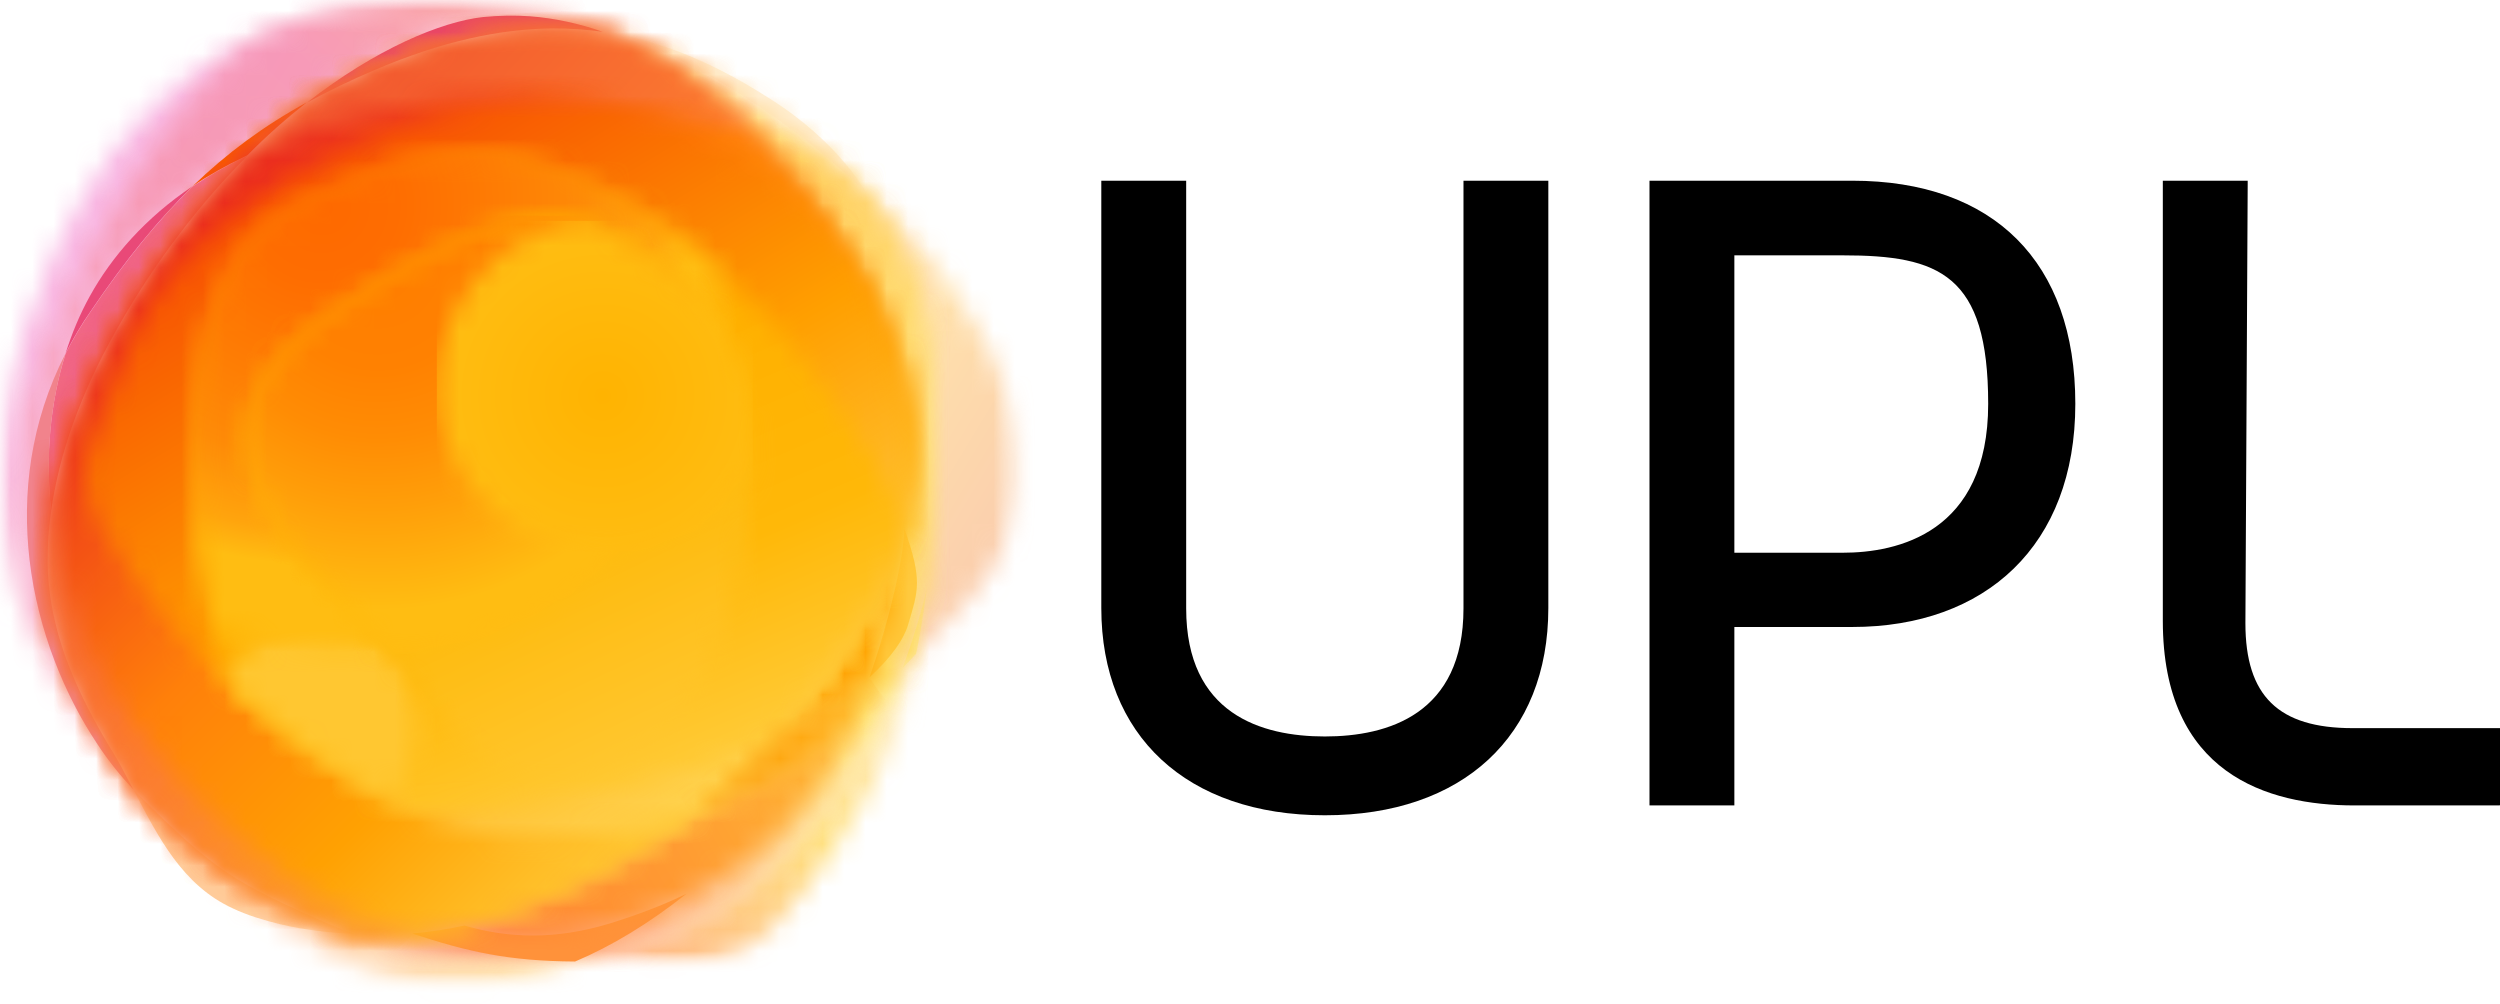 <svg xmlns="http://www.w3.org/2000/svg" width="117" height="47" viewBox="0 0 117 47" fill="none"><path d="M116.982 37.694H110.192C106.096 37.694 101.22 36.205 101.22 29.059V8.457H105.192V8.634L105.085 29.166C105.085 32.57 106.628 34.077 110.103 34.077H117V37.676L116.982 37.694Z" fill="black"></path><path d="M81.168 37.694H77.196V8.457H86.682C93.313 8.457 97.125 12.269 97.125 18.9C97.125 25.531 92.923 29.343 86.682 29.343H81.168V37.694ZM81.168 25.868H86.239C88.774 25.868 93.047 24.964 93.047 18.9C93.047 12.836 90.76 11.95 86.239 11.95H81.168V25.868Z" fill="black"></path><path d="M62.002 38.155C55.548 38.155 51.541 34.431 51.541 28.456V8.457H55.513V28.474C55.513 33.421 59.041 34.467 62.002 34.467C64.963 34.467 68.491 33.421 68.491 28.474V8.457H72.462V28.456C72.462 34.449 68.455 38.155 62.002 38.155Z" fill="black"></path><path d="M2.394 23.918C2.766 21.258 3.759 18.457 5.39 15.549C6.897 12.836 8.954 9.946 11.507 7.358C11.524 7.34 11.56 7.305 11.578 7.287C11.524 7.322 11.454 7.34 11.4 7.376C10.532 7.783 9.752 8.244 9.025 8.723C7.376 10.319 5.869 12.198 4.273 14.539C3.812 15.212 3.404 15.886 3.067 16.56C2.358 18.811 2.11 21.347 2.394 23.935" fill="#ED504D"></path><path d="M10.922 32.269C10.939 32.322 10.975 32.393 10.993 32.446C12.145 35.442 13.812 36.914 15.638 37.481C16.719 37.818 17.978 37.978 19.361 38.013C18.865 37.783 18.333 37.517 17.748 37.197C15.336 35.85 13.067 34.29 10.904 32.286" fill="#FEA500"></path><g opacity="0.5"><mask id="mask0_176_927" style="mask-type:luminance" maskUnits="userSpaceOnUse" x="0" y="0" width="48" height="47"><path d="M47.658 0H0V46.133H47.658V0Z" fill="white"></path></mask><g mask="url(#mask0_176_927)"><mask id="mask1_176_927" style="mask-type:luminance" maskUnits="userSpaceOnUse" x="0" y="0" width="48" height="47"><path d="M16.755 0.284C11.844 1.152 7.163 3.44 3.652 9.645C2.358 11.932 -0.585 18.014 0.106 24.769C0.461 28.297 2.074 30.992 3.333 33.031C4.84 35.46 6.844 37.729 8.404 39.29C11.489 42.428 15.833 45.619 19.822 46.045C21.56 46.222 23.563 46.151 25.62 45.477C28.474 44.555 31.453 42.641 34.325 39.91C37.41 36.985 38.58 35.265 40.034 33.669C42.321 31.169 43.633 29.84 45.531 27.854C48.35 24.893 48.261 19.822 46.009 15.78C43.456 11.205 40.566 9.042 40.566 9.042C40.566 9.042 35.726 4.025 28.882 1.543C24.627 -0.018 20.053 -0.284 16.79 0.284" fill="white"></path></mask><g mask="url(#mask1_176_927)"><path d="M12.544 -21.924L-21.191 33.779L35.195 67.927L68.93 12.224L12.544 -21.924Z" fill="url(#paint0_linear_176_927)"></path></g></g></g><g opacity="0.5"><mask id="mask2_176_927" style="mask-type:luminance" maskUnits="userSpaceOnUse" x="26" y="30" width="17" height="16"><path d="M42.871 30.62H26.914V45.069H42.871V30.62Z" fill="white"></path></mask><g mask="url(#mask2_176_927)"><mask id="mask3_176_927" style="mask-type:luminance" maskUnits="userSpaceOnUse" x="26" y="30" width="17" height="16"><path d="M34.485 41.914C33.297 42.836 30.442 44.431 26.914 44.999C27.269 44.999 27.623 44.999 27.996 44.999C29.183 44.981 30.46 45.105 31.861 45.069C35.761 44.945 36.878 42.641 39.094 39.609C40.442 37.765 41.311 35.956 42.038 33.74C42.339 32.836 42.623 31.843 42.871 30.637C42.658 30.85 42.446 31.081 42.233 31.311C40.442 35.992 37.641 39.502 34.485 41.949" fill="white"></path></mask><g mask="url(#mask3_176_927)"><path d="M33.076 22.864L19.872 39.524L36.712 52.872L49.917 36.212L33.076 22.864Z" fill="url(#paint1_linear_176_927)"></path></g></g></g><g opacity="0.7"><mask id="mask4_176_927" style="mask-type:luminance" maskUnits="userSpaceOnUse" x="6" y="36" width="11" height="8"><path d="M16.613 36.967H6.241V43.722H16.613V36.967Z" fill="white"></path></mask><g mask="url(#mask4_176_927)"><path d="M15.39 43.243C11.028 41.328 10.088 40.814 6.347 37.056C6.312 37.02 6.276 36.985 6.241 36.949C7.429 39.219 8.546 41.435 10.904 42.516C11.578 42.836 12.34 43.066 13.138 43.261C14.29 43.527 15.496 43.669 16.613 43.704C16.17 43.562 15.762 43.403 15.39 43.243Z" fill="#FFB770"></path></g></g><g opacity="0.5"><mask id="mask5_176_927" style="mask-type:luminance" maskUnits="userSpaceOnUse" x="42" y="27" width="2" height="5"><path d="M43.385 27.446H42.233V31.276H43.385V27.446Z" fill="white"></path></mask><g mask="url(#mask5_176_927)"><path d="M43.385 27.446C43.314 27.783 43.243 28.084 43.172 28.35C42.907 29.361 42.587 30.336 42.233 31.276C42.446 31.045 42.658 30.832 42.871 30.602C42.995 30.035 43.102 29.414 43.208 28.74C43.279 28.297 43.332 27.871 43.385 27.446Z" fill="#FFE92C"></path></g></g><g opacity="0.5"><mask id="mask6_176_927" style="mask-type:luminance" maskUnits="userSpaceOnUse" x="0" y="0" width="30" height="27"><path d="M29.201 0H0.94V26.205H29.201V0Z" fill="white"></path></mask><g mask="url(#mask6_176_927)"><mask id="mask7_176_927" style="mask-type:luminance" maskUnits="userSpaceOnUse" x="0" y="-1" width="30" height="28"><path d="M28.847 1.525C27.162 0.904 25.407 0.496 23.723 0.248C21.152 -0.124 18.723 -0.089 16.737 0.266C15.141 0.55 13.581 0.975 12.074 1.649C9.876 3.404 7.854 5.851 6.223 8.546C3.954 12.287 1.844 17.429 1.241 20.177C0.904 21.755 0.709 24.893 1.33 26.116C1.33 26.134 1.365 26.169 1.365 26.187C1.011 23.12 1.383 19.787 3.05 16.524C3.351 15.567 3.723 14.68 4.184 13.847C5.213 11.986 6.791 10.177 9.007 8.688C10.585 7.163 12.287 5.904 14.344 4.769C17.57 2.252 20.638 0.975 22.588 0.762C23.333 0.674 24.06 0.674 24.787 0.727C25.957 0.816 27.091 1.064 28.191 1.454C28.527 1.507 28.864 1.56 29.201 1.631C29.077 1.578 28.971 1.543 28.847 1.489" fill="white"></path></mask><g mask="url(#mask7_176_927)"><path d="M13.942 -14.34L-12.381 13.986L16.024 40.382L42.347 12.055L13.942 -14.34Z" fill="url(#paint2_linear_176_927)"></path></g></g></g><path d="M24.804 0.762C24.077 0.709 23.35 0.727 22.606 0.798C20.655 1.011 17.588 2.287 14.361 4.805C15.336 4.273 16.4 3.759 17.57 3.262C20.691 1.933 23.404 1.347 25.904 1.33C26.701 1.33 27.464 1.383 28.208 1.489C27.109 1.099 25.957 0.851 24.804 0.762Z" fill="#E94665"></path><path d="M9.025 8.705C6.808 10.195 5.23 12.003 4.202 13.865C3.741 14.698 3.369 15.585 3.067 16.542C3.404 15.868 3.812 15.177 4.273 14.521C5.869 12.18 7.376 10.301 9.025 8.705Z" fill="#E94978"></path><g opacity="0.7"><mask id="mask8_176_927" style="mask-type:luminance" maskUnits="userSpaceOnUse" x="2" y="1" width="42" height="45"><path d="M43.864 1.33H2.234V45.123H43.864V1.33Z" fill="white"></path></mask><g mask="url(#mask8_176_927)"><mask id="mask9_176_927" style="mask-type:luminance" maskUnits="userSpaceOnUse" x="2" y="1" width="42" height="45"><path d="M43.704 17.499C43.633 16.755 43.527 16.134 43.421 15.585C42.889 12.872 41.967 11.063 41.311 10.053C40.867 9.361 40.548 9.042 40.548 9.042C40.548 9.042 40.442 8.936 40.247 8.759C39.13 7.677 34.893 3.83 29.201 1.667C28.864 1.596 28.545 1.542 28.191 1.489C27.446 1.383 26.666 1.33 25.886 1.33C23.404 1.33 20.673 1.933 17.553 3.262C16.383 3.759 15.336 4.273 14.344 4.805C13.422 5.532 12.482 6.347 11.56 7.287C11.542 7.305 11.507 7.34 11.489 7.358C8.936 9.946 6.879 12.854 5.372 15.549C3.741 18.475 2.748 21.258 2.376 23.918C2.287 24.574 2.234 25.23 2.216 25.868C2.216 26.524 2.234 27.18 2.323 27.818C2.642 30.194 3.617 32.464 5.142 34.999C5.514 35.637 5.869 36.276 6.205 36.914C6.241 36.967 6.294 37.02 6.33 37.073C10.053 40.832 11.01 41.346 15.372 43.261C15.744 43.421 16.152 43.58 16.595 43.722C19.698 44.768 24.237 45.424 26.896 44.999C30.425 44.431 33.279 42.836 34.467 41.914C37.623 39.467 40.424 35.956 42.215 31.293C42.57 30.371 42.889 29.396 43.155 28.368C43.226 28.102 43.297 27.8 43.367 27.464C43.953 22.978 43.917 19.769 43.687 17.517" fill="white"></path></mask><g mask="url(#mask9_176_927)"><path d="M18.609 -19.018L-19.308 28.142L27.575 65.837L65.492 18.677L18.609 -19.018Z" fill="url(#paint3_linear_176_927)"></path></g></g></g><g opacity="0.5"><mask id="mask10_176_927" style="mask-type:luminance" maskUnits="userSpaceOnUse" x="29" y="1" width="12" height="9"><path d="M40.531 1.667H29.201V9.042H40.531V1.667Z" fill="white"></path></mask><g mask="url(#mask10_176_927)"><path d="M36.045 4.628C33.829 3.209 31.613 2.163 29.201 1.667C34.892 3.83 39.13 7.677 40.247 8.759C40.442 8.936 40.548 9.042 40.548 9.042C40.548 9.042 39.325 6.702 36.045 4.628Z" fill="#FFE1B1"></path></g></g><path d="M21.737 43.314C20.939 43.492 20.123 43.616 19.29 43.687C21.861 44.538 23.794 44.981 26.914 44.999C28.634 44.272 30.389 43.208 32.127 41.825C31.01 42.375 29.822 42.818 28.51 43.226C26.045 43.97 23.847 43.935 21.737 43.314Z" fill="#FF923A"></path><g opacity="0.5"><mask id="mask11_176_927" style="mask-type:luminance" maskUnits="userSpaceOnUse" x="35" y="6" width="9" height="28"><path d="M43.864 6.188H35.229V33.9H43.864V6.188Z" fill="white"></path></mask><g mask="url(#mask11_176_927)"><mask id="mask12_176_927" style="mask-type:luminance" maskUnits="userSpaceOnUse" x="35" y="6" width="9" height="28"><path d="M43.704 17.5C43.633 16.755 43.527 16.134 43.421 15.585C42.889 12.872 41.967 11.063 41.311 10.053C40.868 9.361 40.548 9.042 40.548 9.042C40.548 9.042 40.442 8.936 40.247 8.759C39.786 8.333 38.811 7.5 37.552 6.95C36.914 6.666 36.169 6.436 35.229 6.188C35.371 6.33 35.495 6.454 35.62 6.596C39.024 10.23 41.984 14.06 42.889 19.804C43.119 21.329 42.765 23.138 42.321 24.68C43.208 27.162 42.995 27.623 42.516 29.237C42.321 29.91 41.736 30.779 40.708 31.701C40.442 32.481 40.141 33.191 39.839 33.882C39.91 33.811 39.963 33.74 40.034 33.669C40.885 32.747 41.594 31.985 42.251 31.276C42.605 30.354 42.924 29.378 43.19 28.35C43.261 28.084 43.332 27.783 43.403 27.446C43.988 22.96 43.953 19.751 43.722 17.5" fill="white"></path></mask><g mask="url(#mask12_176_927)"><path d="M43.817 4.979L31.521 6.664L35.407 35.033L47.703 33.348L43.817 4.979Z" fill="url(#paint4_linear_176_927)"></path></g></g></g><path d="M42.321 24.68C42.321 26.027 41.612 29.077 40.69 31.701C41.719 30.761 42.304 29.91 42.499 29.237C42.977 27.623 43.19 27.162 42.304 24.68" fill="#FFC93D"></path><path d="M11.578 7.269C12.5 6.33 13.439 5.514 14.361 4.787C12.322 5.904 10.602 7.181 9.025 8.705C9.751 8.209 10.549 7.766 11.4 7.358C11.454 7.322 11.524 7.305 11.578 7.269Z" fill="#F95700"></path><path d="M6.223 36.914C5.886 36.275 5.55 35.619 5.159 34.999C3.635 32.464 2.66 30.194 2.34 27.818C2.252 27.18 2.216 26.542 2.234 25.868C2.234 25.23 2.305 24.574 2.394 23.918C2.128 21.329 2.358 18.794 3.067 16.542C1.401 19.804 1.028 23.137 1.383 26.205C1.773 29.538 3.05 32.552 4.521 34.768C5.071 35.619 5.674 36.346 6.241 36.949C6.241 36.949 6.241 36.914 6.223 36.914Z" fill="#F1838C"></path><mask id="mask13_176_927" style="mask-type:luminance" maskUnits="userSpaceOnUse" x="2" y="23" width="18" height="21"><path d="M2.234 25.886C2.234 26.542 2.252 27.198 2.34 27.836C2.659 30.212 3.635 32.481 5.159 35.017C5.532 35.655 5.886 36.293 6.223 36.931C6.259 36.985 6.312 37.038 6.347 37.091C10.071 40.85 11.028 41.364 15.39 43.279C15.762 43.438 16.17 43.598 16.613 43.74C17.606 43.793 18.546 43.758 19.308 43.704C16.418 42.729 11.188 40.548 6.365 34.041C5.372 32.712 4.592 31.311 3.972 29.875C3.138 27.925 2.624 25.921 2.411 23.935C2.323 24.591 2.269 25.247 2.252 25.886" fill="white"></path></mask><g mask="url(#mask13_176_927)"><path d="M11.651 15.447L-7.651 32.828L9.859 52.275L29.162 34.895L11.651 15.447Z" fill="url(#paint5_linear_176_927)"></path></g><mask id="mask14_176_927" style="mask-type:luminance" maskUnits="userSpaceOnUse" x="11" y="1" width="25" height="7"><path d="M25.886 1.33C23.404 1.33 20.673 1.933 17.553 3.262C16.383 3.759 15.336 4.273 14.344 4.805C13.422 5.532 12.482 6.347 11.56 7.287C15.407 5.496 20.904 4.308 24.574 4.362C26.294 4.397 28.723 4.823 31.453 5.372C32.003 5.479 32.517 5.585 32.995 5.691C33.829 5.869 34.556 6.028 35.194 6.188C33.12 4.078 30.744 2.411 28.173 1.489C27.446 1.383 26.701 1.33 25.939 1.33C25.177 1.33 25.886 1.33 25.85 1.33" fill="white"></path></mask><g mask="url(#mask14_176_927)"><path d="M35.174 0.036L11.291 1.329L11.68 8.517L35.563 7.224L35.174 0.036Z" fill="url(#paint6_linear_176_927)"></path></g><mask id="mask15_176_927" style="mask-type:luminance" maskUnits="userSpaceOnUse" x="21" y="31" width="20" height="13"><path d="M36.63 36.258C35.265 37.127 33.829 37.712 32.428 38.119C32.074 38.385 31.683 38.669 31.293 38.935C28.35 40.903 25.177 42.552 21.737 43.314C23.847 43.917 26.045 43.97 28.51 43.226C29.804 42.836 31.01 42.375 32.127 41.825C35.513 40.176 38.048 37.747 39.839 33.9C40.158 33.226 40.442 32.499 40.708 31.719C39.981 33.332 38.775 34.91 36.63 36.276" fill="white"></path></mask><g mask="url(#mask15_176_927)"><path d="M35.908 23.442L16.416 34.786L26.539 52.178L46.03 40.834L35.908 23.442Z" fill="url(#paint7_linear_176_927)"></path></g><mask id="mask16_176_927" style="mask-type:luminance" maskUnits="userSpaceOnUse" x="36" y="24" width="7" height="11"><path d="M38.935 31.187C38.084 32.357 37.233 33.474 36.311 34.538C38.261 33.616 39.697 32.641 40.726 31.719C41.648 29.077 42.339 26.028 42.357 24.698C41.736 26.843 40.726 28.758 38.953 31.187" fill="white"></path></mask><g mask="url(#mask16_176_927)"><path d="M37.989 22.006L31.89 31.805L40.65 37.258L46.749 27.459L37.989 22.006Z" fill="url(#paint8_linear_176_927)"></path></g><mask id="mask17_176_927" style="mask-type:luminance" maskUnits="userSpaceOnUse" x="2" y="1" width="41" height="43"><path d="M25.886 1.33C23.404 1.33 20.673 1.933 17.553 3.262C16.383 3.759 15.336 4.273 14.344 4.805C13.422 5.532 12.482 6.347 11.56 7.287C11.542 7.305 11.507 7.34 11.489 7.358C8.936 9.946 6.879 12.854 5.372 15.549C3.741 18.475 2.748 21.258 2.376 23.918C2.287 24.574 2.234 25.23 2.216 25.868C2.216 26.524 2.234 27.18 2.323 27.818C2.642 30.194 3.617 32.464 5.142 34.999C5.514 35.637 5.869 36.276 6.205 36.914C6.241 36.967 6.294 37.02 6.33 37.073C10.053 40.832 11.01 41.346 15.372 43.261C15.744 43.421 16.152 43.58 16.595 43.722C17.588 43.758 18.528 43.74 19.29 43.687C20.123 43.616 20.939 43.492 21.737 43.314C25.177 42.57 28.35 40.903 31.293 38.935C31.683 38.669 32.074 38.403 32.428 38.119C33.935 36.985 35.176 35.797 36.293 34.52C36.985 33.722 37.641 32.907 38.279 32.038C38.492 31.754 38.705 31.471 38.917 31.169C40.69 28.74 41.701 26.825 42.321 24.68C42.765 23.138 43.119 21.311 42.889 19.804C42.002 14.06 39.041 10.23 35.62 6.596C35.495 6.454 35.353 6.312 35.229 6.188C33.155 4.078 30.762 2.411 28.208 1.489C27.481 1.383 26.737 1.33 25.974 1.33C25.212 1.33 25.921 1.33 25.886 1.33Z" fill="white"></path></mask><g mask="url(#mask17_176_927)"><path d="M21.04 -19.095L-18.927 24.217L24.32 64.124L64.287 20.812L21.04 -19.095Z" fill="url(#paint9_linear_176_927)"></path></g><mask id="mask18_176_927" style="mask-type:luminance" maskUnits="userSpaceOnUse" x="2" y="4" width="41" height="40"><path d="M11.578 7.269C11.56 7.287 11.524 7.322 11.507 7.34C8.954 9.929 6.897 12.836 5.39 15.531C3.759 18.457 2.766 21.24 2.394 23.9C2.606 25.868 3.12 27.889 3.954 29.839C4.574 31.276 5.372 32.676 6.347 34.006C11.188 40.513 16.4 42.711 19.29 43.669C20.123 43.598 20.939 43.474 21.737 43.297C25.177 42.552 28.35 40.885 31.293 38.917C31.683 38.651 32.074 38.385 32.428 38.102C33.935 36.967 35.176 35.779 36.293 34.502C36.985 33.705 37.641 32.889 38.279 32.02C38.492 31.736 38.705 31.453 38.917 31.151C40.69 28.722 41.701 26.808 42.321 24.662C42.765 23.12 43.119 21.294 42.889 19.787C42.002 14.042 39.041 10.212 35.62 6.578C35.495 6.436 35.353 6.294 35.229 6.17C34.591 6.01 33.864 5.833 33.031 5.673C32.552 5.567 32.038 5.461 31.488 5.354C28.758 4.805 26.329 4.379 24.609 4.344C24.52 4.344 24.414 4.344 24.308 4.344C20.638 4.344 15.336 5.514 11.595 7.269" fill="white"></path></mask><g mask="url(#mask18_176_927)"><path d="M22.773 -16.06L-17.258 23.971L22.773 64.001L62.803 23.971L22.773 -16.06Z" fill="url(#paint10_linear_176_927)"></path></g><mask id="mask19_176_927" style="mask-type:luminance" maskUnits="userSpaceOnUse" x="3" y="4" width="40" height="36"><path d="M16.755 6.755C11.773 8.847 8.936 11.383 7.447 13.652C5.957 15.921 5.372 17.996 4.468 20.301C3.883 21.826 3.245 23.067 6.418 27.269C7.872 29.201 9.379 30.85 10.922 32.286C13.085 34.29 15.354 35.85 17.765 37.197C18.333 37.517 18.882 37.783 19.379 38.013C22.464 39.431 24.201 39.236 26.276 39.077C27.801 38.971 30.07 38.811 32.464 38.119C33.971 36.985 35.212 35.797 36.329 34.52C37.251 33.456 38.102 32.357 38.953 31.169C40.726 28.74 41.736 26.825 42.357 24.68C42.357 21.808 41.878 17.588 41.009 14.982C40.814 14.45 40.619 13.954 40.389 13.492C40.371 13.439 40.336 13.404 40.318 13.368C39.662 12.145 38.953 11.117 38.226 10.248C37.552 9.432 36.843 8.776 36.116 8.209C34.361 6.844 32.535 6.099 30.762 5.532C29.29 5.053 27.623 4.787 25.832 4.787C23.049 4.787 19.964 5.408 16.755 6.755Z" fill="white"></path></mask><g mask="url(#mask19_176_927)"><path d="M31.894 -12.486L-12.102 14.054L13.659 56.76L57.656 30.22L31.894 -12.486Z" fill="url(#paint11_linear_176_927)"></path></g><mask id="mask20_176_927" style="mask-type:luminance" maskUnits="userSpaceOnUse" x="9" y="7" width="34" height="32"><path d="M14.521 9.255C12.127 10.248 9.432 12.376 9.078 19.396C8.883 23.191 9.556 28.616 10.904 32.286C13.067 34.29 15.336 35.85 17.748 37.197C18.315 37.517 18.865 37.782 19.361 38.013C21.311 38.048 23.528 37.836 25.85 37.463C28.102 37.109 30.992 36.541 33.12 35.815C34.307 35.407 35.353 34.981 36.293 34.538C37.215 33.474 38.066 32.375 38.917 31.187C40.69 28.758 41.701 26.843 42.321 24.698C41.648 22.783 40.637 20.762 37.978 17.304C33.244 11.134 28.51 8.564 24.627 7.358C23.811 7.11 22.996 7.003 22.18 7.003C19.184 7.003 16.4 8.475 14.503 9.255" fill="white"></path></mask><g mask="url(#mask20_176_927)"><path d="M37.214 -5.086L-2.285 11.762L14.069 50.103L53.568 33.255L37.214 -5.086Z" fill="url(#paint12_linear_176_927)"></path></g><mask id="mask21_176_927" style="mask-type:luminance" maskUnits="userSpaceOnUse" x="10" y="29" width="10" height="9"><path d="M10.656 31.524C10.744 31.772 10.833 32.038 10.922 32.269C13.085 34.272 15.354 35.832 17.765 37.18C17.925 37.268 18.085 37.357 18.226 37.428C20.017 35.07 19.875 31.896 17.872 30.247C17.074 29.591 16.099 29.29 15.088 29.29C13.51 29.29 11.844 30.052 10.656 31.506" fill="white"></path></mask><g mask="url(#mask21_176_927)"><path d="M14.369 24.741L6.665 34.222L16.283 42.038L23.987 32.557L14.369 24.741Z" fill="url(#paint13_radial_176_927)"></path></g><mask id="mask22_176_927" style="mask-type:luminance" maskUnits="userSpaceOnUse" x="9" y="7" width="25" height="24"><path d="M14.521 9.255C12.127 10.248 9.432 12.376 9.078 19.396C8.936 22.251 9.273 26.045 10.035 29.325C13.794 30.62 18.067 30.637 22.163 29.095C29.414 26.347 33.846 19.538 33.581 12.517C30.371 9.663 27.286 8.191 24.609 7.358C23.794 7.11 22.978 7.003 22.163 7.003C19.166 7.003 16.383 8.475 14.485 9.255" fill="white"></path></mask><g mask="url(#mask22_176_927)"><path d="M30.736 -1.232L1.114 9.961L12.044 38.886L41.666 27.693L30.736 -1.232Z" fill="url(#paint14_radial_176_927)"></path></g><mask id="mask23_176_927" style="mask-type:luminance" maskUnits="userSpaceOnUse" x="32" y="31" width="9" height="8"><path d="M36.293 34.52C35.176 35.779 33.953 36.985 32.428 38.119C33.811 37.712 35.265 37.127 36.63 36.258C38.775 34.893 39.981 33.332 40.708 31.701C39.697 32.623 38.243 33.598 36.293 34.52Z" fill="white"></path></mask><g mask="url(#mask23_176_927)"><path d="M37.83 27.806L29.378 33.969L35.301 42.092L43.753 35.928L37.83 27.806Z" fill="url(#paint15_linear_176_927)"></path></g><mask id="mask24_176_927" style="mask-type:luminance" maskUnits="userSpaceOnUse" x="11" y="10" width="25" height="27"><path d="M15.531 14.592C10.922 17.73 11.081 20.691 12.305 23.457C13.528 26.258 15.336 27.127 18.28 30.602C21.223 34.077 22.73 37.517 28.368 36.045C34.006 34.574 35.478 24.095 35.176 19.432C34.875 14.787 30.62 11.986 27.836 10.514C27.251 10.213 26.595 10.071 25.85 10.071C23.031 10.071 19.184 12.092 15.549 14.574" fill="white"></path></mask><g mask="url(#mask24_176_927)"><path d="M30.967 0.58L0.312 15.136L15.454 47.024L46.109 32.468L30.967 0.58Z" fill="url(#paint16_linear_176_927)"></path></g><mask id="mask25_176_927" style="mask-type:luminance" maskUnits="userSpaceOnUse" x="11" y="10" width="23" height="21"><path d="M15.531 14.592C10.922 17.73 11.081 20.691 12.305 23.457C13.528 26.24 15.336 27.127 18.28 30.602C26.559 30.3 33.226 23.634 33.687 15.265C32.127 13.014 29.662 11.489 27.836 10.531C27.251 10.23 26.595 10.088 25.85 10.088C23.031 10.088 19.184 12.11 15.549 14.592" fill="white"></path></mask><g mask="url(#mask25_176_927)"><path d="M33.687 10.088H10.939V30.602H33.687V10.088Z" fill="url(#paint17_radial_176_927)"></path></g><mask id="mask26_176_927" style="mask-type:luminance" maskUnits="userSpaceOnUse" x="20" y="10" width="16" height="16"><path d="M20.443 18.049C20.443 22.34 23.918 25.815 28.208 25.815C32.499 25.815 33.953 24.024 35.212 21.418C35.229 20.691 35.212 20.017 35.194 19.45C34.893 14.805 30.637 12.003 27.854 10.532C27.712 10.461 27.552 10.39 27.393 10.336C23.492 10.744 20.46 14.042 20.46 18.067" fill="white"></path></mask><g mask="url(#mask26_176_927)"><path d="M35.229 10.336H20.443V25.815H35.229V10.336Z" fill="url(#paint18_radial_176_927)"></path></g><defs><linearGradient id="paint0_linear_176_927" x1="4.918" y1="7.575" x2="44.243" y2="31.391" gradientUnits="userSpaceOnUse"><stop stop-color="#F26BC7"></stop><stop offset="0.5" stop-color="#FFA97F"></stop><stop offset="0.8" stop-color="#FFC358"></stop><stop offset="1" stop-color="#F69A5C"></stop></linearGradient><linearGradient id="paint1_linear_176_927" x1="27.673" y1="43.038" x2="39.578" y2="28.017" gradientUnits="userSpaceOnUse"><stop stop-color="#FF720C"></stop><stop offset="0.5" stop-color="#FFC100"></stop><stop offset="1" stop-color="#FED899"></stop></linearGradient><linearGradient id="paint2_linear_176_927" x1="29.623" y1="2.53" x2="5.171" y2="28.844" gradientUnits="userSpaceOnUse"><stop stop-color="#FA916A"></stop><stop offset="0.3" stop-color="#F47896"></stop><stop offset="1" stop-color="#F5817D"></stop></linearGradient><linearGradient id="paint3_linear_176_927" x1="33.073" y1="2.69" x2="5.155" y2="37.414" gradientUnits="userSpaceOnUse"><stop stop-color="#FFE272"></stop><stop offset="0.4" stop-color="#FFE340"></stop><stop offset="0.8" stop-color="#FF8C5A"></stop><stop offset="1" stop-color="#F8806F"></stop></linearGradient><linearGradient id="paint4_linear_176_927" x1="34.836" y1="7.212" x2="38.416" y2="33.35" gradientUnits="userSpaceOnUse"><stop stop-color="#FFBF3A"></stop><stop offset="0.5" stop-color="#FFDE78"></stop><stop offset="1" stop-color="#FFD055"></stop></linearGradient><linearGradient id="paint5_linear_176_927" x1="8.077" y1="21.982" x2="25.351" y2="41.166" gradientUnits="userSpaceOnUse"><stop stop-color="#F66929"></stop><stop offset="0.5" stop-color="#FD7F2F"></stop><stop offset="1" stop-color="#FF9F2E"></stop></linearGradient><linearGradient id="paint6_linear_176_927" x1="11.442" y1="-0.472" x2="35.024" y2="-1.749" gradientUnits="userSpaceOnUse"><stop stop-color="#F2552F"></stop><stop offset="1" stop-color="#FD7E2F"></stop></linearGradient><linearGradient id="paint7_linear_176_927" x1="20.911" y1="40.782" x2="38.257" y2="30.686" gradientUnits="userSpaceOnUse"><stop stop-color="#FF8533"></stop><stop offset="0.5" stop-color="#FF9C32"></stop><stop offset="1" stop-color="#FFB934"></stop></linearGradient><linearGradient id="paint8_linear_176_927" x1="32.853" y1="32.342" x2="39.027" y2="22.422" gradientUnits="userSpaceOnUse"><stop stop-color="#FF9F06"></stop><stop offset="1" stop-color="#FFAD02"></stop></linearGradient><linearGradient id="paint9_linear_176_927" x1="12.732" y1="7.714" x2="39.899" y2="32.783" gradientUnits="userSpaceOnUse"><stop stop-color="#F2582F"></stop><stop offset="0.4" stop-color="#FC7C30"></stop><stop offset="1" stop-color="#FFBE15"></stop></linearGradient><linearGradient id="paint10_linear_176_927" x1="14.059" y1="6.62" x2="38.958" y2="31.518" gradientUnits="userSpaceOnUse"><stop stop-color="#EB2E1D"></stop><stop offset="0.4" stop-color="#FF800A"></stop><stop offset="0.7" stop-color="#FFA102"></stop><stop offset="1" stop-color="#FFCA37"></stop></linearGradient><linearGradient id="paint11_linear_176_927" x1="20.313" y1="4.46" x2="38.73" y2="34.99" gradientUnits="userSpaceOnUse"><stop stop-color="#F75002"></stop><stop offset="0.5" stop-color="#FF9F00"></stop><stop offset="1" stop-color="#FFD552"></stop></linearGradient><linearGradient id="paint12_linear_176_927" x1="13.829" y1="9.727" x2="26.468" y2="39.359" gradientUnits="userSpaceOnUse"><stop stop-color="#FF8700"></stop><stop offset="0.4" stop-color="#FFB000"></stop><stop offset="0.7" stop-color="#FFB808"></stop><stop offset="1" stop-color="#FFCC3A"></stop></linearGradient><radialGradient id="paint13_radial_176_927" cx="0" cy="0" r="1" gradientUnits="userSpaceOnUse" gradientTransform="translate(11.655 38.848) rotate(39.1) scale(4.805 5.549)"><stop stop-color="#FFC72F"></stop><stop offset="1" stop-color="#FFC731"></stop></radialGradient><radialGradient id="paint14_radial_176_927" cx="0" cy="0" r="1" gradientUnits="userSpaceOnUse" gradientTransform="translate(15.123 9.766) rotate(-20.7) scale(17.375 16.489)"><stop stop-color="#FE6900"></stop><stop offset="0.2" stop-color="#FE6D01"></stop><stop offset="0.4" stop-color="#FE7803"></stop><stop offset="0.7" stop-color="#FE8A07"></stop><stop offset="0.9" stop-color="#FFA40D"></stop><stop offset="1" stop-color="#FFBD12"></stop></radialGradient><linearGradient id="paint15_linear_176_927" x1="35.98" y1="43.023" x2="44.332" y2="36.933" gradientUnits="userSpaceOnUse"><stop stop-color="#FEA512"></stop><stop offset="1" stop-color="#FFAB10"></stop></linearGradient><linearGradient id="paint16_linear_176_927" x1="17.471" y1="13.485" x2="28.331" y2="36.356" gradientUnits="userSpaceOnUse"><stop stop-color="#FFB100"></stop><stop offset="0.5" stop-color="#FEB705"></stop><stop offset="1" stop-color="#FFC72F"></stop></linearGradient><radialGradient id="paint17_radial_176_927" cx="0" cy="0" r="1" gradientUnits="userSpaceOnUse" gradientTransform="translate(17.677 12.322) scale(16.028 16.258)"><stop stop-color="#FF7D00"></stop><stop offset="0.3" stop-color="#FF8101"></stop><stop offset="0.5" stop-color="#FF8C04"></stop><stop offset="0.7" stop-color="#FF9E09"></stop><stop offset="1" stop-color="#FFBD12"></stop></radialGradient><radialGradient id="paint18_radial_176_927" cx="0" cy="0" r="1" gradientUnits="userSpaceOnUse" gradientTransform="translate(28.208 18.528) scale(7.766 7.766)"><stop stop-color="#FFB301"></stop><stop offset="1" stop-color="#FFBD12"></stop></radialGradient></defs></svg>